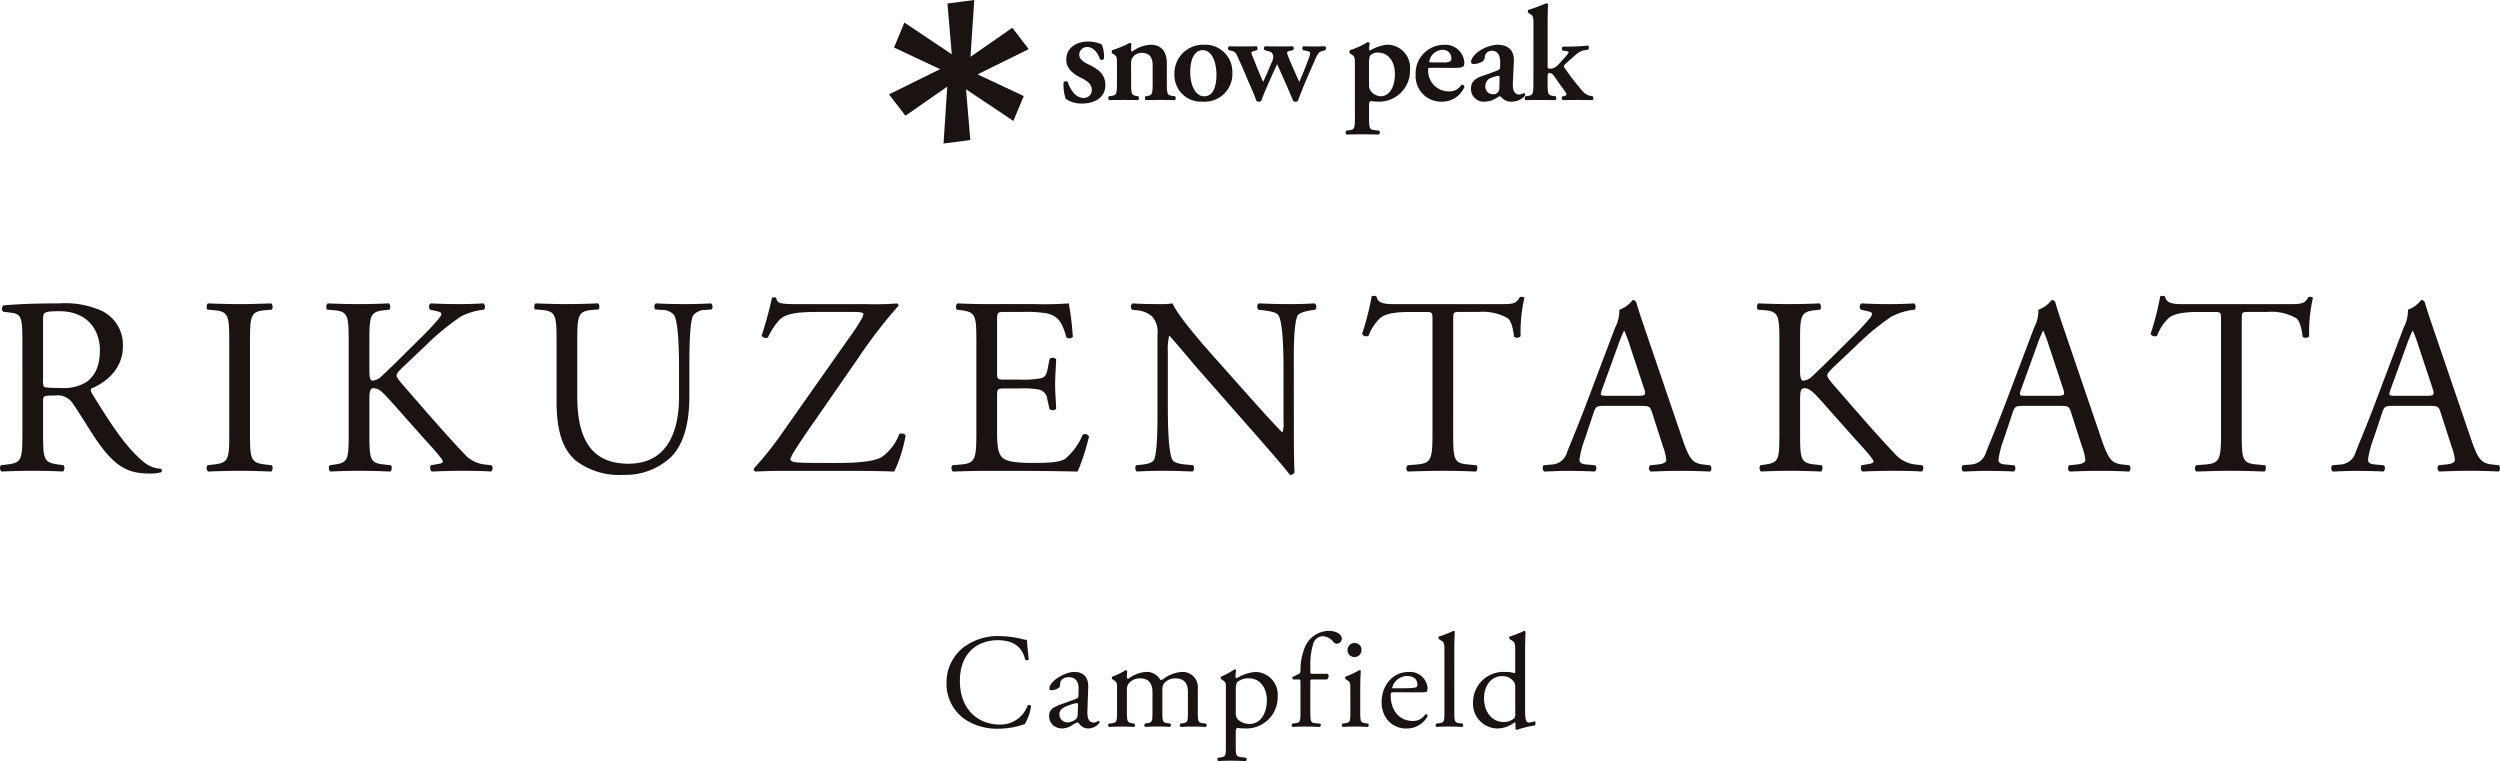 <svg height="104.53" viewBox="0 0 343.345 104.53" width="343.345" xmlns="http://www.w3.org/2000/svg"><g fill="#1a1311"><path d="M3.073 47.005c0-3.3-.1-3.885-1.527-4.057l-1.109-.139a.582.582 0 01.033-.869c1.944-.173 4.336-.276 7.734-.276A12.281 12.281 0 0114 42.704a5.168 5.168 0 012.88 4.856c0 3.294-2.6 5.1-4.336 5.793-.172.208 0 .555.173.83 2.774 4.475 4.614 7.251 6.971 9.227a4.15 4.15 0 002.393.971.29.29 0 01.036.485 5.412 5.412 0 01-1.527.173c-2.947 0-4.718-.867-7.18-4.371-.9-1.283-2.323-3.676-3.4-5.236a2.477 2.477 0 00-2.464-1.111c-1.56 0-1.63.036-1.63.765v4.369c0 3.643.069 4.059 2.082 4.336l.728.1a.678.678 0 01-.069.867c-1.56-.069-2.741-.1-4.128-.1-1.456 0-2.7.035-4.334.1a.668.668 0 01-.069-.867l.867-.1c2.011-.243 2.081-.694 2.081-4.336zm2.843 4.959a2.684 2.684 0 00.106 1.144c.1.106.624.175 2.391.175a5.8 5.8 0 003.573-.9c.936-.728 1.734-1.942 1.734-4.3 0-2.739-1.7-5.34-5.548-5.34-2.15 0-2.256.139-2.256 1.108zm25.571-4.923c0-3.677-.069-4.267-2.117-4.44l-.867-.069c-.208-.139-.139-.763.069-.867 1.734.069 2.914.1 4.371.1 1.387 0 2.566-.035 4.3-.1.208.1.277.728.069.867l-.867.069c-2.046.173-2.115.763-2.115 4.44v12.347c0 3.676.069 4.161 2.115 4.406l.867.1c.208.139.139.763-.069.867-1.734-.069-2.913-.1-4.3-.1-1.456 0-2.637.035-4.371.1a.674.674 0 01-.069-.867l.867-.1c2.048-.244 2.117-.73 2.117-4.406zm16.4-.069c0-3.643-.069-4.2-2.081-4.371l-.867-.069c-.208-.139-.139-.763.069-.867 1.7.069 2.809.1 4.369.1 1.352 0 2.531-.035 4.024-.1.208.1.277.728.069.867l-.659.069c-2.013.21-2.082.728-2.082 4.371v3.988c0 .661.069 1.319.451 1.319a1.994 1.994 0 00.971-.381c.485-.416 1.389-1.319 1.768-1.666l3.747-3.712a38.8 38.8 0 002.7-2.878 1.016 1.016 0 00.244-.555c0-.137-.139-.243-.591-.345l-.936-.21a.579.579 0 01.069-.867c1.214.069 2.6.1 3.814.1s2.394-.035 3.435-.1a.642.642 0 01.069.867 8.613 8.613 0 00-3.227.971 35.023 35.023 0 00-4.853 4.022l-3.123 2.951c-.487.484-.8.8-.8 1.075 0 .241.208.518.659 1.075 3.294 3.778 5.964 6.9 8.671 9.746a4.331 4.331 0 002.774 1.422l.936.1a.607.607 0 01-.069.867c-.9-.069-2.256-.1-3.884-.1-1.422 0-2.637.035-4.23.1-.244-.069-.348-.659-.14-.867l.8-.139c.487-.069.832-.173.832-.348 0-.208-.243-.484-.484-.8-.661-.83-1.562-1.768-2.88-3.258l-2.767-3.116c-1.978-2.219-2.533-2.914-3.365-2.914-.52 0-.589.453-.589 1.666v4.473c0 3.643.069 4.128 2.013 4.336l.936.1c.208.139.139.763-.069.867-1.7-.069-2.88-.1-4.232-.1-1.422 0-2.6.035-4.024.1a.67.67 0 01-.069-.867l.694-.1c1.84-.277 1.909-.694 1.909-4.336zm45.368 3.502c0-2.15-.069-6.139-.659-7.181a2.164 2.164 0 00-1.736-.728l-.867-.069a.625.625 0 01.069-.83c1.319.069 2.6.1 3.953.1a62.51 62.51 0 003.643-.1.6.6 0 01.069.83l-.83.069a2.038 2.038 0 00-1.736.834c-.485 1.144-.485 5.134-.485 7.076v3.918c0 3.018-.485 6.209-2.427 8.289a9.138 9.138 0 01-6.625 2.533 9.857 9.857 0 01-6.486-1.909c-1.838-1.526-2.7-4.057-2.7-8.183v-8.19c0-3.606-.069-4.2-2.081-4.371l-.867-.069c-.208-.139-.139-.726.069-.83 1.734.069 2.911.1 4.3.1 1.422 0 2.568-.035 4.265-.1.208.1.277.692.069.83l-.83.069c-2.011.175-2.082.765-2.082 4.371v7.492c0 5.584 1.734 9.26 7.041 9.26 5.028 0 6.937-3.953 6.937-9.225zm21.543-1.491c1.8-2.566 2.809-3.884 3.364-4.926a2.269 2.269 0 00.418-.936c0-.172-.348-.277-1.25-.277h-5.169c-2.774 0-4.334.243-5.167 1.144a9.88 9.88 0 00-1.527 2.358.686.686 0 01-.867-.241 52.63 52.63 0 001.422-5.2.6.6 0 01.589 0c.106.832.626.867 3.435.867h9.156a35.962 35.962 0 003.989-.1.3.3 0 01.208.312 69.679 69.679 0 00-5.685 7.415l-5.721 8.254c-.383.555-3.435 4.856-3.435 5.376 0 .347.347.416.971.485.9.069 2.706.069 5.134.069 2.219 0 5.1-.069 6.415-.8a6.708 6.708 0 002.429-3.192c.312-.1.763-.069.867.243a19.692 19.692 0 01-1.56 4.93c-1.907-.069-3.885-.1-6.314-.1h-8.916c-1.84 0-3.086.069-3.884.1a.435.435 0 01-.175-.418 44.271 44.271 0 003.781-4.714zm19.294-2.011c0-3.608-.069-4.128-2.117-4.371l-.553-.069c-.208-.139-.139-.763.069-.867 1.491.069 2.67.1 4.092.1h6.52a46.544 46.544 0 004.681-.1 38.93 38.93 0 01.557 4.614.682.682 0 01-.867.069c-.52-1.631-.834-2.845-2.637-3.3a16.683 16.683 0 00-3.363-.208h-2.5c-1.039 0-1.039.069-1.039 1.387v6.937c0 .971.1.971 1.144.971h2.011a12.862 12.862 0 002.947-.208c.416-.139.659-.347.834-1.214l.276-1.422a.685.685 0 01.9.035c0 .832-.139 2.185-.139 3.5 0 1.248.139 2.564.139 3.329a.689.689 0 01-.9.035l-.312-1.352a1.486 1.486 0 00-1.075-1.319 11.631 11.631 0 00-2.67-.172h-2.009c-1.042 0-1.144.033-1.144.936v4.889c0 1.84.1 3.017.659 3.608.416.414 1.144.8 4.2.8 2.67 0 3.677-.139 4.44-.522a8.713 8.713 0 002.462-3.364.639.639 0 01.867.243 30.007 30.007 0 01-1.562 4.827c-3.119-.069-6.207-.1-9.295-.1h-3.125c-1.491 0-2.67.035-4.716.1a.671.671 0 01-.069-.867l1.144-.1c1.977-.173 2.15-.694 2.15-4.336zm43.606 11.79c0 1.042 0 5.168.1 6.07a.628.628 0 01-.659.383c-.418-.591-1.423-1.8-4.44-5.239l-8.046-9.156c-.938-1.075-3.3-3.918-4.024-4.681h-.069a8.839 8.839 0 00-.172 2.256v7.558c0 1.63.033 6.139.624 7.18.208.381.9.589 1.767.659l1.077.1a.635.635 0 01-.069.867c-1.56-.069-2.774-.1-4.057-.1-1.458 0-2.394.035-3.608.1a.641.641 0 01-.069-.867l.936-.1c.8-.1 1.352-.312 1.526-.694.487-1.248.451-5.48.451-7.145v-10.02a3.178 3.178 0 00-.763-2.5 3.755 3.755 0 00-2.15-.83l-.589-.069a.607.607 0 01.069-.867c1.456.1 3.294.1 3.92.1a11.172 11.172 0 001.593-.1c.7 1.767 4.787 6.346 5.931 7.629l3.365 3.781c2.393 2.67 4.092 4.612 5.723 6.278h.069a3.512 3.512 0 00.139-1.458v-7.423c0-1.631-.036-6.139-.7-7.181-.208-.312-.763-.52-2.15-.692l-.589-.069c-.243-.208-.208-.765.069-.867 1.6.069 2.776.1 4.093.1 1.491 0 2.391-.033 3.572-.1a.609.609 0 01.069.867l-.485.069c-1.111.172-1.8.449-1.942.728-.589 1.247-.52 5.548-.52 7.145zm21.88.695c0 3.643.069 4.161 2.081 4.336l1.111.1c.208.139.139.763-.069.867-1.978-.069-3.157-.1-4.544-.1s-2.6.035-4.822.1a.606.606 0 010-.867l1.248-.1c1.978-.175 2.152-.694 2.152-4.336v-15.5c0-1.077 0-1.111-1.04-1.111h-1.909c-1.489 0-3.4.069-4.265.867a6.337 6.337 0 00-1.56 2.394.673.673 0 01-.9-.244 36.535 36.535 0 001.319-5.167.867.867 0 01.659 0c.208 1.11 1.352 1.075 2.947 1.075h14.047c1.872 0 2.185-.069 2.7-.971.175-.069.557-.035.626.1a20.914 20.914 0 00-.52 5.272.657.657 0 01-.9.069c-.1-.869-.347-2.15-.867-2.533a6.915 6.915 0 00-4.022-.867h-2.464c-1.04 0-1.006.035-1.006 1.181zm27.299-2.846c-.243-.761-.381-.867-1.422-.867h-5.238c-.867 0-1.075.106-1.318.834l-1.214 3.641a13.307 13.307 0 00-.763 2.878c0 .418.173.626 1.006.7l1.144.1a.556.556 0 01-.069.867c-.9-.069-1.976-.069-3.606-.1-1.144 0-2.394.069-3.331.1a.682.682 0 01-.069-.867l1.144-.1a2.3 2.3 0 002.081-1.7c.626-1.6 1.6-3.849 3.053-7.734l3.537-9.364a5 5 0 00.591-2.462 3.888 3.888 0 001.8-1.319.49.49 0 01.52.314c.449 1.526 1.006 3.121 1.526 4.648l4.752 13.941c1.006 2.982 1.456 3.5 2.947 3.677l.936.1a.68.68 0 010 .867 81.241 81.241 0 00-4.2-.1c-1.664 0-2.982.069-3.988.1a.581.581 0 01-.069-.867l1.006-.1c.728-.069 1.215-.277 1.215-.624a7.137 7.137 0 00-.452-1.84zm-6.867-3.086c-.277.8-.243.832.728.832h4.267c1.006 0 1.075-.139.763-1.075l-1.874-5.652a22.272 22.272 0 00-.8-2.186h-.069a21.232 21.232 0 00-.83 2.048zm24.367-6.553c0-3.643-.069-4.2-2.081-4.371l-.871-.068c-.208-.139-.139-.763.069-.867 1.7.069 2.809.1 4.369.1 1.354 0 2.531-.035 4.024-.1.208.1.277.728.069.867l-.659.069c-2.011.21-2.081.728-2.081 4.371v3.988c0 .661.069 1.319.449 1.319a2.007 2.007 0 00.973-.381c.484-.416 1.387-1.319 1.767-1.666l3.748-3.712a38.743 38.743 0 002.7-2.878 1.016 1.016 0 00.244-.555c0-.137-.139-.243-.589-.345l-.938-.21a.58.58 0 01.069-.867c1.214.069 2.6.1 3.816.1s2.393-.035 3.435-.1a.644.644 0 01.069.867 8.6 8.6 0 00-3.227.971 34.912 34.912 0 00-4.855 4.022l-3.122 2.951c-.487.484-.8.8-.8 1.075 0 .241.208.518.659 1.075 3.294 3.778 5.966 6.9 8.671 9.746a4.335 4.335 0 002.774 1.422l.936.1a.6.6 0 01-.069.867c-.9-.069-2.254-.1-3.884-.1-1.422 0-2.637.035-4.23.1-.244-.069-.348-.659-.14-.867l.8-.139c.487-.069.834-.173.834-.348 0-.208-.244-.484-.485-.8-.659-.83-1.562-1.768-2.88-3.258l-2.766-3.117c-1.978-2.219-2.531-2.914-3.365-2.914-.518 0-.588.453-.588 1.666v4.473c0 3.643.069 4.128 2.011 4.336l.936.1c.208.139.139.763-.069.867-1.7-.069-2.878-.1-4.232-.1-1.422 0-2.6.035-4.022.1a.668.668 0 01-.069-.867l.692-.1c1.84-.277 1.909-.694 1.909-4.336zm40.047 9.639c-.243-.761-.381-.867-1.422-.867h-5.238c-.867 0-1.075.106-1.318.834l-1.214 3.641a13.306 13.306 0 00-.763 2.878c0 .418.173.626 1.006.7l1.144.1a.556.556 0 01-.069.867c-.9-.069-1.977-.069-3.606-.1-1.144 0-2.394.069-3.331.1a.682.682 0 01-.069-.867l1.144-.1a2.3 2.3 0 002.081-1.7c.626-1.6 1.6-3.849 3.053-7.734l3.537-9.364a5 5 0 00.591-2.462 3.888 3.888 0 001.8-1.319.49.49 0 01.52.314c.449 1.526 1.006 3.121 1.526 4.648l4.752 13.941c1.006 2.982 1.456 3.5 2.947 3.677l.936.1a.68.68 0 010 .867 81.241 81.241 0 00-4.2-.1c-1.664 0-2.982.069-3.988.1a.581.581 0 01-.069-.867l1.006-.1c.728-.069 1.215-.277 1.215-.624a7.136 7.136 0 00-.453-1.84zm-6.867-3.086c-.277.8-.243.832.728.832h4.267c1.006 0 1.075-.139.763-1.075l-1.874-5.652a22.263 22.263 0 00-.8-2.186h-.069a21.23 21.23 0 00-.83 2.048zm30.319 5.932c0 3.643.068 4.161 2.079 4.336l1.113.1c.206.139.139.763-.071.867-1.977-.069-3.157-.1-4.544-.1s-2.6.035-4.82.1a.6.6 0 010-.867l1.248-.1c1.977-.175 2.152-.694 2.152-4.336v-15.5c0-1.077 0-1.111-1.042-1.111h-1.909c-1.488 0-3.4.069-4.263.867a6.322 6.322 0 00-1.562 2.394.671.671 0 01-.9-.244 37.015 37.015 0 001.319-5.167.867.867 0 01.659 0c.208 1.11 1.352 1.075 2.947 1.075h14.045c1.876 0 2.186-.069 2.706-.971.175-.069.557-.035.624.1a20.992 20.992 0 00-.52 5.272c-.139.276-.728.276-.9.069-.1-.869-.345-2.15-.867-2.533a6.912 6.912 0 00-4.021-.867h-2.464c-1.042 0-1.006.035-1.006 1.181zm27.3-2.846c-.243-.761-.381-.867-1.422-.867h-5.238c-.867 0-1.075.106-1.318.834l-1.214 3.641a13.305 13.305 0 00-.763 2.878c0 .418.173.626 1.006.7l1.144.1a.556.556 0 01-.069.867c-.9-.069-1.977-.069-3.606-.1-1.144 0-2.394.069-3.331.1a.682.682 0 01-.069-.867l1.144-.1a2.3 2.3 0 002.081-1.7c.626-1.6 1.6-3.849 3.053-7.734l3.537-9.364a5 5 0 00.591-2.462 3.888 3.888 0 001.8-1.319.49.49 0 01.52.314c.449 1.526 1.006 3.121 1.526 4.648l4.756 13.935c1.006 2.982 1.456 3.5 2.947 3.677l.936.1a.68.68 0 010 .867 81.241 81.241 0 00-4.2-.1c-1.664 0-2.982.069-3.988.1a.581.581 0 01-.069-.867l1.006-.1c.728-.069 1.215-.277 1.215-.624a7.136 7.136 0 00-.453-1.84zm-6.872-3.086c-.277.8-.243.832.728.832h4.272c1.006 0 1.075-.139.763-1.075l-1.874-5.652a22.272 22.272 0 00-.8-2.186h-.069a21.23 21.23 0 00-.83 2.048zm-196 35.394a7.929 7.929 0 014.964-1.562 14.15 14.15 0 013.254.442 1.406 1.406 0 00.515.073c.019.423.111 1.581.258 2.7a.389.389 0 01-.5.036c-.276-1.25-1.1-2.684-3.767-2.684-2.814 0-5.2 1.782-5.2 5.588 0 3.863 2.445 5.994 5.46 5.994a3.92 3.92 0 003.844-2.628.386.386 0 01.477.075 6.874 6.874 0 01-.882 2.519 3.564 3.564 0 00-.643.182 10.818 10.818 0 01-2.9.423 8.045 8.045 0 01-4.579-1.231 5.923 5.923 0 01-2.611-5.056 6.111 6.111 0 012.316-4.874m15.487 7.063c.276-.092.312-.258.312-.534l.019-.844c.017-.681-.2-1.6-1.344-1.6-.515 0-1.139.257-1.175.829-.017.293-.036.513-.184.624a1.978 1.978 0 01-1.047.348.233.233 0 01-.258-.257c0-.955 2.077-2.261 3.421-2.261 1.323 0 1.968.772 1.911 2.15l-.109 3.2c-.038.844.128 1.6.844 1.6a1.032 1.032 0 00.461-.111c.09-.054.182-.128.238-.128.073 0 .13.111.13.239a1.929 1.929 0 01-1.545.81 1.462 1.462 0 01-1.195-.57c-.073-.111-.186-.257-.295-.257a2.747 2.747 0 00-.716.368 2.732 2.732 0 01-1.325.459 1.9 1.9 0 01-1.286-.423 1.719 1.719 0 01-.57-1.288c0-.716.348-1.139 1.526-1.562zm-1.141 3.237a2.063 2.063 0 001.123-.46c.22-.22.22-.477.239-.863l.038-1.085c0-.2-.075-.238-.186-.238a3.486 3.486 0 00-.752.182c-1.085.369-1.619.645-1.619 1.361a1.109 1.109 0 001.158 1.1m16.491-4.154c0-1.25-.551-1.893-1.71-1.893a1.979 1.979 0 00-1.527.643c-.22.276-.274.459-.274 1.1v2.812c0 1.325.035 1.507.7 1.6l.387.054a.324.324 0 01-.036.461 24.335 24.335 0 00-1.729-.055c-.662 0-1.158.017-1.673.055a.322.322 0 01-.036-.461l.329-.054c.681-.111.7-.276.7-1.6v-2.662c0-1.231-.551-1.893-1.69-1.893a1.97 1.97 0 00-1.545.662 1.433 1.433 0 00-.276 1.049v2.849c0 1.325.038 1.489.7 1.6l.333.054a.323.323 0 01-.038.461c-.5-.038-1.028-.055-1.673-.055-.661 0-1.214.017-1.782.055a.323.323 0 01-.036-.461l.442-.054c.678-.094.7-.276.7-1.6V94.51c0-.718 0-.81-.5-1.143l-.166-.109a.25.25 0 01.019-.329 10.143 10.143 0 001.838-.9.215.215 0 01.2.128c-.038.421-.038.7-.038.863a.191.191 0 00.2.2 4.429 4.429 0 012.44-.936 2.1 2.1 0 011.949 1.084.566.566 0 00.459-.147 4.622 4.622 0 012.5-.936 2.078 2.078 0 012.188 2.28v3.162c0 1.325.038 1.507.7 1.6l.442.054a.323.323 0 01-.036.461 27.166 27.166 0 00-1.784-.055c-.661 0-1.158.017-1.673.055a.324.324 0 01-.036-.461l.331-.054c.68-.111.7-.276.7-1.6zm5.213-.551c0-.718 0-.808-.5-1.141l-.166-.109a.253.253 0 01.019-.331 11.17 11.17 0 001.82-.993.208.208 0 01.22.128c-.036.333-.073.609-.073.846 0 .13.036.239.165.239a5.861 5.861 0 012.575-.863 3.113 3.113 0 013.051 3.365 4.284 4.284 0 01-4.487 4.393 7 7 0 01-1.011-.073c-.165.036-.257.128-.257.515v1.93c0 1.306.036 1.472.7 1.562l.718.092a.323.323 0 01-.036.461 44.708 44.708 0 00-2.06-.057c-.661 0-1.214.019-1.729.057a.324.324 0 01-.036-.461l.387-.054c.68-.092.7-.276.7-1.6zm1.361 3.419a1.185 1.185 0 00.55 1.1 2.426 2.426 0 001.325.4c1.508 0 2.391-1.4 2.391-3.31 0-1.472-.829-2.96-2.483-2.96a2.257 2.257 0 00-1.562.515c-.166.2-.22.477-.22 1.085zm10.549-4.613c-.314 0-.314.036-.314.534v3.878c0 1.325.038 1.545.7 1.6l.661.054a.323.323 0 01-.036.461 40.698 40.698 0 00-2-.057c-.661 0-1.212.019-1.765.057a.323.323 0 01-.036-.461l.423-.054c.68-.094.7-.276.7-1.6v-3.878c0-.5 0-.534-.369-.534h-.643a.259.259 0 01-.054-.35l.791-.387a.414.414 0 00.276-.368 8.256 8.256 0 01.569-3.235 3.621 3.621 0 013.31-2.335c.976 0 1.8.44 1.8 1.1a.7.7 0 01-.7.662.525.525 0 01-.442-.22 2.052 2.052 0 00-1.47-.81 1.42 1.42 0 00-1.306 1.011 9.768 9.768 0 00-.406 3.109v.534c0 .5 0 .515.314.515h2.1a.569.569 0 01-.128.772zm5.18 1.194c0-.718 0-.808-.5-1.141l-.166-.109a.253.253 0 01.019-.331 12.846 12.846 0 001.9-.9c.092 0 .165.035.182.109a44.962 44.962 0 00-.073 2.28v3.31c0 1.325.038 1.507.7 1.6l.387.054a.324.324 0 01-.036.461 24.315 24.315 0 00-1.729-.057c-.662 0-1.214.019-1.729.057a.321.321 0 01-.036-.461l.387-.054c.678-.094.7-.276.7-1.6zm1.527-5.239a.957.957 0 01-1.914.036.957.957 0 011-.993.92.92 0 01.919.957m4.516 5.808c-.48 0-.5.038-.5.5 0 1.859 1.084 3.44 3.05 3.44a1.978 1.978 0 001.692-.9.244.244 0 01.331.22 3.213 3.213 0 01-2.887 1.711 3.3 3.3 0 01-2.667-1.214 3.905 3.905 0 01-.772-2.389c0-2.263 1.489-4.156 3.7-4.156a2.409 2.409 0 012.611 2.188 1.13 1.13 0 01-.075.477c-.055.111-.312.128-1.084.128zm1.139-.551c1.361 0 1.767-.073 1.912-.182.055-.038.111-.111.111-.35 0-.515-.35-1.16-1.416-1.16a2.162 2.162 0 00-2.041 1.6c0 .038 0 .092.128.092zm7.093 3.2c0 1.325.036 1.507.7 1.6l.44.054a.324.324 0 01-.035.461 27.248 27.248 0 00-1.786-.057c-.662 0-1.214.019-1.765.057a.324.324 0 01-.036-.461l.425-.054c.68-.094.7-.276.7-1.6v-8.309c0-1.085-.019-1.195-.57-1.527l-.187-.109a.284.284 0 010-.368 13.044 13.044 0 001.989-.773.2.2 0 01.182.111c-.017.551-.054 1.472-.054 2.28zm9.724-.623c0 1.453.019 2.131.534 2.131a2.99 2.99 0 00.791-.182c.128.036.147.5-.019.588a13.667 13.667 0 00-2.426.589c-.111 0-.2-.057-.2-.147v-.314a2.062 2.062 0 00-.036-.569h-.08a3.825 3.825 0 01-2.316.844 3.378 3.378 0 01-3.4-3.53 4.172 4.172 0 014.451-4.227 3.835 3.835 0 011.233.163c.09 0 .109-.109.109-.257v-2.775c0-1.085-.019-1.195-.57-1.527l-.184-.109a.28.28 0 010-.368 13.175 13.175 0 001.985-.772.2.2 0 01.184.109c-.017.551-.055 1.472-.055 2.282zm-1.359-2.758a1.081 1.081 0 00-.2-.718 1.915 1.915 0 00-1.545-.772c-1.673 0-2.536 1.453-2.536 3.051 0 1.673.936 3.254 2.739 3.254a2.247 2.247 0 001.416-.515 1.118 1.118 0 00.128-.68zM141.282 6.749l-2.252-2.935-5.743 3.991.514-7.806-3.68.482.595 6.968-6.508-4.35-1.424 3.428 6.334 2.972-7.019 3.46 2.254 2.94 5.742-4-.513 7.816 3.677-.482-.584-6.971 6.5 4.347 1.427-3.419-6.337-2.973zm5.077 6.82a5.83 5.83 0 01-.283-2.278.42.42 0 01.567-.042c.359 1.129 1.106 2.2 2.176 2.2a1.082 1.082 0 001.129-1.13c0-.744-.666-1.231-1.368-1.573-1.051-.5-2.139-1.252-2.139-2.542-.023-1.578 1.332-2.5 3-2.5a4.4 4.4 0 011.879.4 4.644 4.644 0 01.3 1.956.4.4 0 01-.541.1c-.3-.926-.955-1.7-1.737-1.7a1.074 1.074 0 00-1.122 1.058c0 .584.583 1.007 1.349 1.371 1.094.525 2.238 1.21 2.238 2.8 0 1.76-1.555 2.528-3.147 2.528a3.808 3.808 0 01-2.3-.648m8.988-2.076c0 1.371.076 1.578.706 1.687l.274.04c.133.125.113.465-.033.536-.654-.036-3.187-.036-3.963 0a.393.393 0 01-.04-.536l.409-.057c.624-.092.7-.3.7-1.67V8.779c0-.837 0-1.059-.465-1.333l-.22-.134a.5.5 0 01.017-.423 12.65 12.65 0 002.406-1 .247.247 0 01.243.142 8.532 8.532 0 00-.036.855c0 .125.055.166.168.184a4.553 4.553 0 012.535-.926c1.5 0 2.2 1.035 2.2 2.483v2.866c0 1.371.078 1.578.706 1.67l.427.057c.128.125.109.465-.038.536-.778-.036-3.332-.036-3.979 0-.149-.071-.166-.411-.036-.536l.274-.04c.629-.109.7-.316.7-1.687v-2.55c0-.945-.371-1.685-1.481-1.685a1.5 1.5 0 00-1.219.576c-.243.331-.262.5-.262 1.181zm13.901-1.533a3.8 3.8 0 01-4.057 4 3.652 3.652 0 01-3.9-3.778 3.934 3.934 0 014.055-4.038 3.714 3.714 0 013.9 3.813m-3.832 3.265c1.278 0 1.651-1.521 1.651-2.944 0-1.562-.537-3.391-1.907-3.391-.947 0-1.689.961-1.689 3.017 0 1.683.609 3.318 1.945 3.318m11.822-6.26c-.316.071-.465.13-.465.243a1.277 1.277 0 00.109.444c.338.905 1.2 2.793 1.555 3.594.316-.628 1.039-2.483 1.3-3.207a3.05 3.05 0 00.2-.777c0-.111-.132-.186-.352-.244l-.628-.125a.376.376 0 01.031-.536c.633.033 2.4.033 2.984 0 .166.073.189.388.055.536l-.35.1c-.482.125-.648.238-1.039 1.146l-1.13 2.571a70.456 70.456 0 00-1.259 3.154.445.445 0 01-.314.107.512.512 0 01-.329-.107c-.671-1.633-1.654-3.819-2.207-5.047-.558 1.193-1.833 4-2.185 5.047a.461.461 0 01-.316.107.532.532 0 01-.333-.107 36.445 36.445 0 00-.928-2.243c-.358-.821-.958-2.288-1.738-3.991a1.018 1.018 0 00-.851-.666l-.315-.073a.4.4 0 01.054-.536c.667.033 3.3.033 3.8 0a.4.4 0 01.038.536l-.316.1c-.274.073-.446.125-.446.255a2.025 2.025 0 00.21.595l.475 1.2c.355.891.777 1.853.926 2.209.187-.374.485-1.058.671-1.484l.522-1.224a1.615 1.615 0 00.179-.98c-.166-.407-.385-.482-.813-.57l-.35-.1a.349.349 0 01.057-.536c.477.033 3.183.033 3.8 0a.342.342 0 01.035.536zm8.838 1.815c0-.836 0-.985-.468-1.319l-.225-.147a.4.4 0 01.019-.423 10.2 10.2 0 002.41-1.1.292.292 0 01.3.191 4.661 4.661 0 00-.09.72c0 .106.054.224.144.241a5.629 5.629 0 012.3-.8 3.145 3.145 0 013.183 3.428 4.249 4.249 0 01-4.534 4.388 4.823 4.823 0 01-.818-.078c-.166.042-.274.149-.274.522v1.814c0 1.371.073 1.578.72 1.654l.667.071a.4.4 0 01-.036.543c-.966-.042-3.705-.042-4.447 0a.4.4 0 01-.036-.543l.482-.057c.629-.09.709-.3.709-1.668zm1.942 2.885a1.383 1.383 0 00.593 1.188 1.856 1.856 0 00.978.371c1.278 0 1.983-1.338 1.983-3.038 0-1.763-.908-2.963-2.353-2.963a1.387 1.387 0 00-1 .371c-.149.163-.2.479-.2 1.255zm8.518-2.349c-.357 0-.392.017-.392.241a2.831 2.831 0 002.8 3 1.923 1.923 0 001.777-.924.353.353 0 01.406.3 3.334 3.334 0 01-3.128 2.035 3.5 3.5 0 01-3.575-3.7 3.915 3.915 0 013.908-4.111 2.6 2.6 0 012.779 2.5.822.822 0 01-.1.428c-.111.168-.536.239-1.276.239zm1.7-.744a2.072 2.072 0 00.91-.125.463.463 0 00.182-.387 1.143 1.143 0 00-1.217-1.21 1.9 1.9 0 00-1.817 1.6c0 .068.036.125.26.125zm9.538 2.779c-.057 1.077.22 1.635.884 1.635a1.764 1.764 0 00.633-.2c.092 0 .224.2.168.361a2.554 2.554 0 01-1.855.82 1.746 1.746 0 01-1.326-.522c-.133-.125-.208-.217-.3-.217s-.227.092-.5.258a2.966 2.966 0 01-1.576.48 1.749 1.749 0 01-1.881-1.794c0-.671.25-1.281 1.533-1.727.647-.22 1.352-.48 2.035-.737.369-.13.43-.3.43-.48l.014-.489c.04-.941-.224-1.751-1.127-1.751a.908.908 0 00-.983.81.8.8 0 01-.352.669 2.557 2.557 0 01-1.186.333c-.239 0-.352-.127-.352-.3 0-.22.113-.612.725-1.188a5.093 5.093 0 012.852-1.165c1.46 0 2.374.685 2.3 2.316zm-1.819-.628c0-.208-.05-.316-.149-.316a3.019 3.019 0 00-.813.225 1.218 1.218 0 00-1 1.241 1.044 1.044 0 001.04 1.075.824.824 0 00.886-.895z"/><path d="M210.603 3.553c0-1.241-.021-1.368-.484-1.645l-.2-.135c-.113-.068-.127-.364 0-.423.707-.2 1.668-.589 2.427-.886a.242.242 0 01.257.144 65.025 65.025 0 00-.054 2.689v5.867c0 .225.054.262.409.262.316 0 .681-.113 1.207-.707l.718-.8c.388-.421.537-.629.537-.72s-.075-.147-.295-.189l-.5-.052a.348.348 0 01.035-.56h.534a25.793 25.793 0 002.885-.146c.17.075.17.413.045.551l-.335.064a2.437 2.437 0 00-1.352.629c-.654.57-1.28 1.11-1.574 1.427a.259.259 0 000 .369 32.747 32.747 0 002.647 3.405 1.908 1.908 0 001.058.5l.182.023c.109.146.109.465-.054.536-.617-.036-3.3-.036-4.057 0a.339.339 0 01-.04-.536l.186-.023c.189-.035.355-.127.355-.22a.819.819 0 00-.224-.444l-1.517-2.133a.74.74 0 00-.576-.369c-.224 0-.277.073-.277.577v.886c0 1.371.075 1.578.7 1.67l.407.057c.132.125.111.465-.038.536a76.815 76.815 0 00-4.073 0c-.146-.071-.166-.411-.042-.536l.394-.057c.633-.092.7-.3.7-1.67z"/></g></svg>
